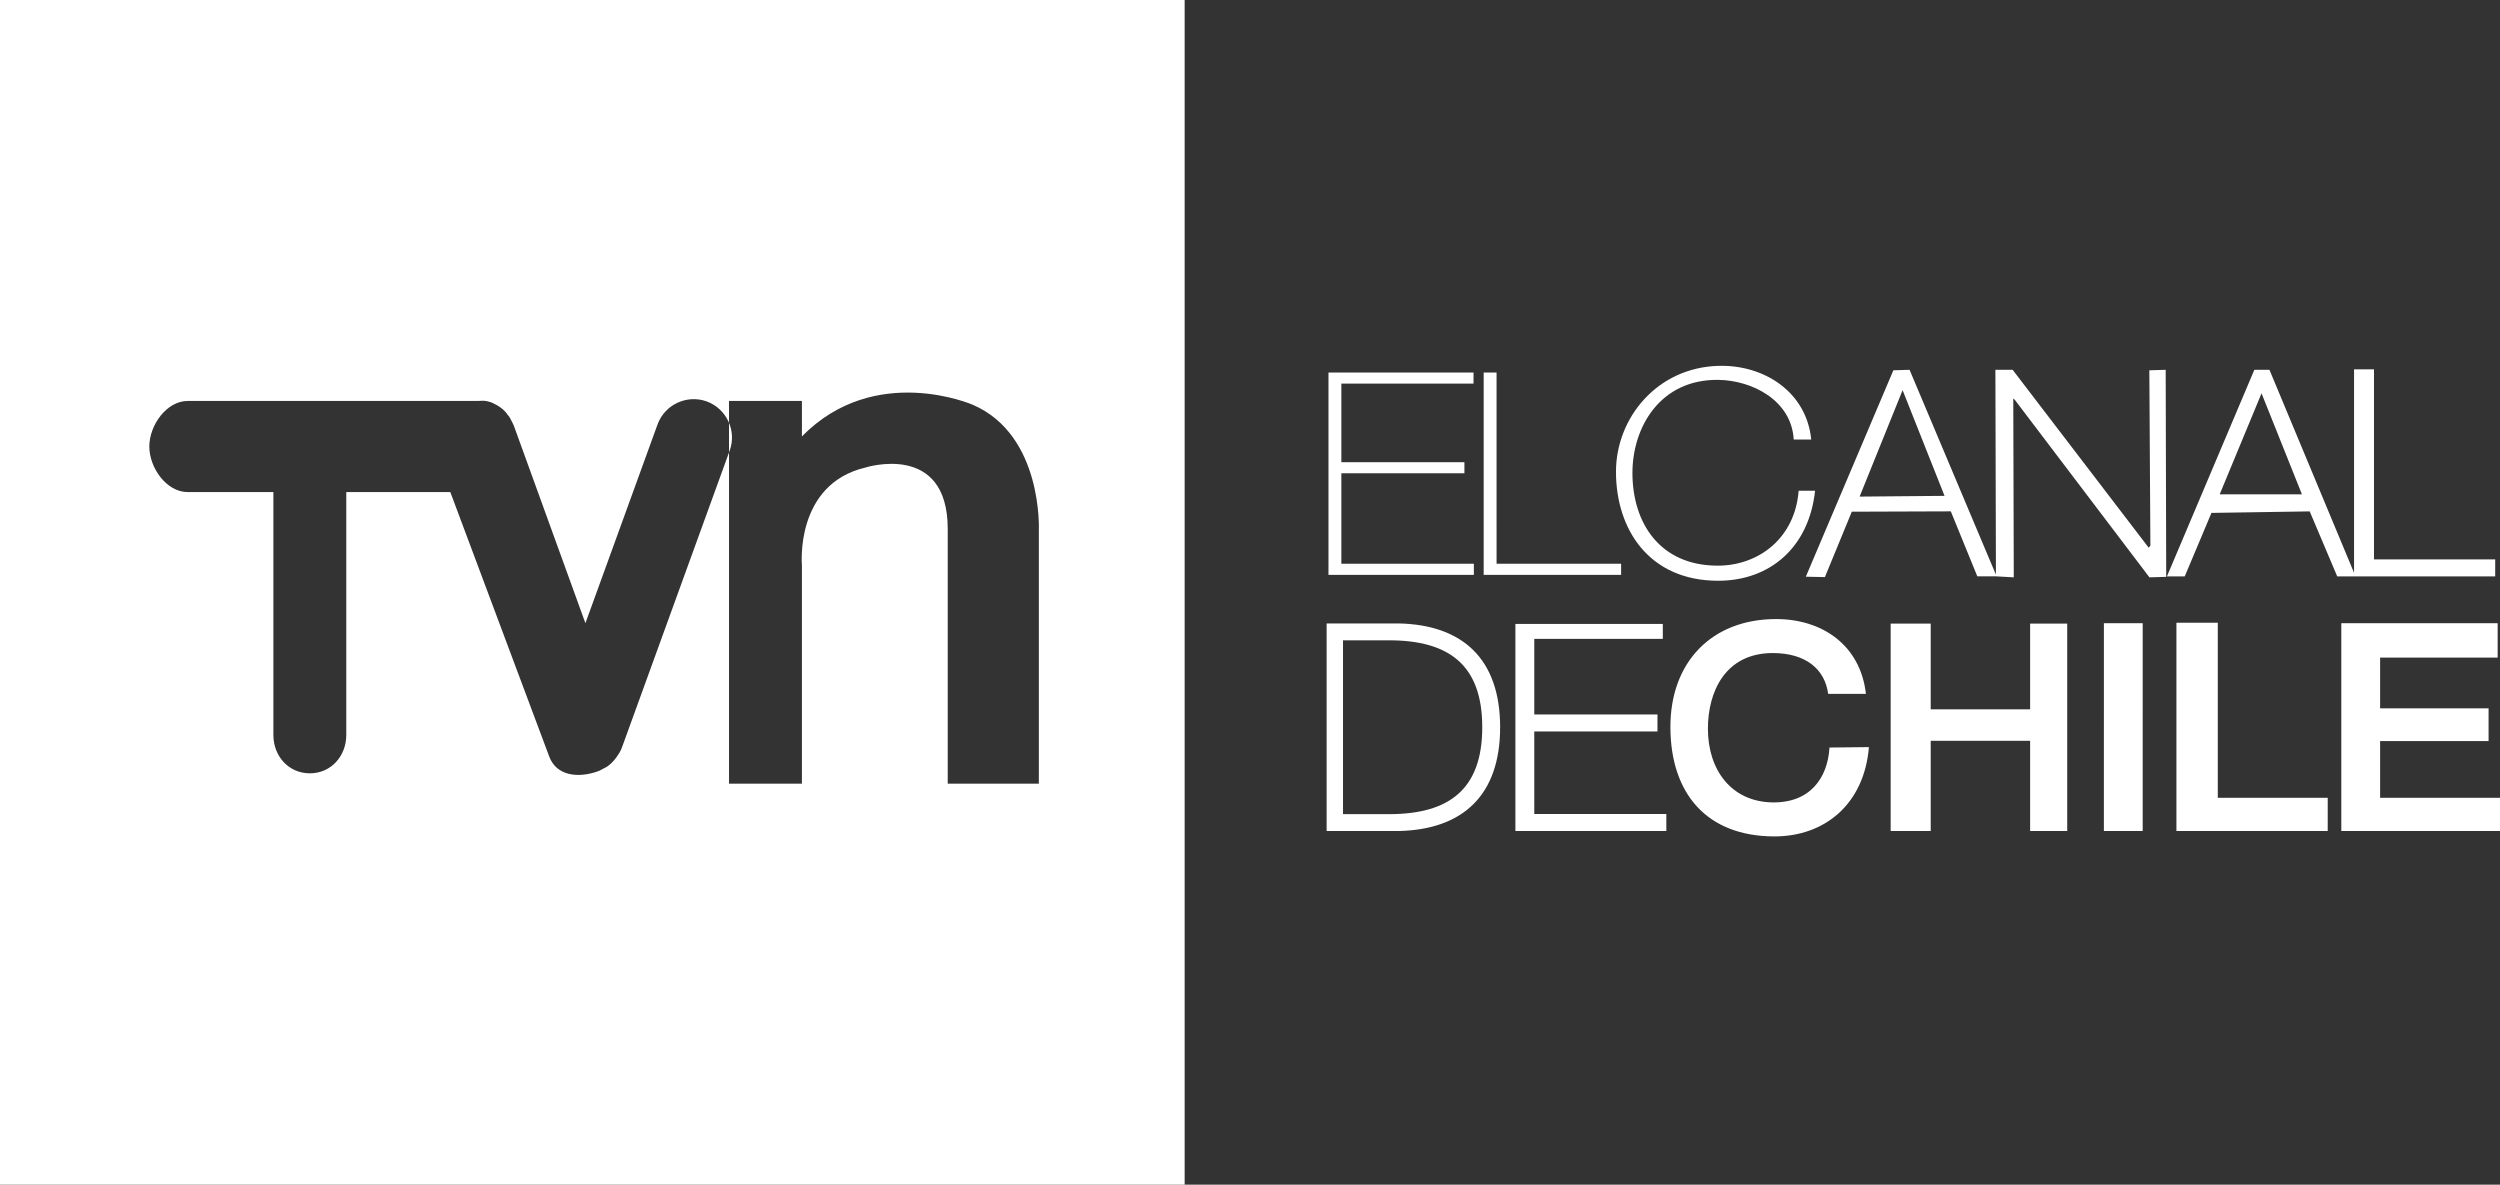 <?xml version="1.0" encoding="utf-8"?>
<!-- Generator: Adobe Illustrator 22.0.1, SVG Export Plug-In . SVG Version: 6.00 Build 0)  -->
<svg version="1.1" id="Capa_1" xmlns="http://www.w3.org/2000/svg" xmlns:xlink="http://www.w3.org/1999/xlink" x="0px" y="0px"
	 viewBox="0 0 137.171 65" style="enable-background:new 0 0 137.171 65;" xml:space="preserve">
<rect x="0" y="0" width="137.171" height="65" fill="#333333" stroke="none"/>
<style type="text/css">
	.st0{fill:#FFFFFF;}
</style>
<g>
	<g>
		<g>
			<path class="st0" d="M80.868,30.932h-7.27v-4.963h6.752v-0.61h-6.752v-4.31h7.252V20.44h-7.959v11.103h7.977V30.932z
				 M88.948,30.932h-6.834V20.44h-0.707v11.103h7.541V30.932z M94.273,31.865c2.818,0,4.978-1.803,5.318-4.94h-0.902
				c-0.199,2.616-2.209,4.112-4.438,4.112c-3.188,0-4.682-2.356-4.682-5.087c0-2.507,1.516-5.142,4.703-5.107
				c1.879,0.021,4.029,1.136,4.146,3.272h0.961c-0.258-2.599-2.568-4.109-5.086-4.041c-3.365,0.092-5.627,2.85-5.627,5.814
				C88.667,29.038,90.476,31.865,94.273,31.865z M117.931,20.318l0.057,9.623l-0.092,0.111l-7.465-9.761h-0.947l0.029,11.24
				l-4.738-11.24l-0.889,0.026l-4.803,11.326l1.047,0.021l1.475-3.588l5.432-0.019l1.455,3.566h1.021l0.979,0.055l-0.027-9.816
				l0.09,0.084l7.381,9.732l0.92-0.027l-0.029-11.36L117.931,20.318z M102.034,27.248l2.359-5.84l2.301,5.799L102.034,27.248z
				 M136.907,30.692h-6.65V20.264h-1.094v11.164l-4.641-11.136h-0.83l-4.795,11.333h0.977l1.465-3.483l5.391-0.083l1.51,3.566h8.668
				V30.692z M121.79,27.125l2.297-5.545l2.217,5.545H121.79z M76.759,34.207H72.79v11.389h3.969c3.473-0.08,5.551-1.93,5.551-5.695
				C82.31,36.137,80.231,34.285,76.759,34.207z M76.214,44.671h-2.525v-9.538h2.525c3.293,0,5.115,1.355,5.115,4.768
				C81.329,43.315,79.507,44.671,76.214,44.671z M84.183,40.133h6.76v-0.932h-6.76v-4.146h7.053v-0.821h-8.088v11.361h8.281v-0.932
				h-7.246V40.133z M97.224,44.026c-2.221-0.05-3.514-1.767-3.514-4.048c0-2.01,0.945-4.146,3.559-4.146
				c1.816,0,2.863,0.891,3.039,2.24h2.072c-0.305-2.697-2.418-4.105-4.928-4.105c-3.535,0-5.822,2.371-5.799,5.965
				c0.02,3.611,1.988,5.937,5.662,5.961c2.828,0.017,4.973-1.794,5.23-4.9l-2.164,0.023C100.282,42.703,99.298,44.072,97.224,44.026
				z M111.39,38.92h-5.455v-4.704h-2.197v11.38h2.197v-4.948h5.455v4.948h2.035v-11.38h-2.035V38.92z M115.437,45.596h2.129V34.193
				h-2.129V45.596z M121.687,34.17h-2.27v11.426h8.301v-1.82h-6.031V34.17z M130.593,43.775v-3.112h5.951v-1.798h-5.951v-2.784
				h6.449v-1.888h-8.578v11.402h8.707v-1.82H130.593z"/>
		</g>
	</g>
	<g>
		<path class="st0" d="M0,0v65h65V0H0z M40.036,24.725l-5.918,16.307c-0.072,0.191-0.176,0.354-0.291,0.513
			c-0.017,0.013-0.021,0.039-0.049,0.062c-0.051,0.071-0.113,0.149-0.176,0.208c-0.051,0.047-0.107,0.094-0.152,0.143
			c-0.045,0.025-0.076,0.066-0.119,0.091c-0.096,0.062-0.192,0.115-0.293,0.156c-0.006,0.004-0.025,0.019-0.025,0.019
			c-0.062,0.036-0.117,0.062-0.188,0.089c-1.092,0.398-2.307,0.27-2.697-0.824L24.708,27H19v13.324c0,1.162-0.836,2.107-1.998,2.107
			c-1.17,0-2.002-0.945-2.002-2.107V27h-4.7c-1.164,0-2.107-1.333-2.107-2.498C8.192,23.335,9.136,22,10.3,22h15.93
			c0.098,0,0.188-0.016,0.275-0.012c0.043,0.011,0.101-0.001,0.141,0.011c0.084,0.012,0.16,0.032,0.234,0.056
			c0.053,0.025,0.111,0.024,0.16,0.061c0.064,0.027,0.133,0.062,0.199,0.101c0.051,0.029,0.109,0.06,0.156,0.096
			c0.061,0.035,0.105,0.086,0.18,0.134c0.035,0.036,0.084,0.077,0.127,0.121c0.043,0.049,0.102,0.103,0.135,0.173
			c0.035,0.041,0.082,0.09,0.117,0.143c0.039,0.057,0.068,0.13,0.094,0.176c0.031,0.065,0.07,0.127,0.102,0.203
			c0,0.013,0.012,0.027,0.027,0.049l3.943,10.881l3.957-10.902c0.396-1.092,1.604-1.657,2.701-1.266
			C39.868,22.428,40.433,23.64,40.036,24.725z M57,29.129V43h-5V29.023c0-4.816-4.523-3.368-4.523-3.368
			C43.598,26.579,44,31.006,44,31.006V43h-4V22h4v1.946c4-4.077,9.369-1.739,9.369-1.739C57.25,23.877,57,29.129,57,29.129z"/>
	</g>
</g>
</svg>
